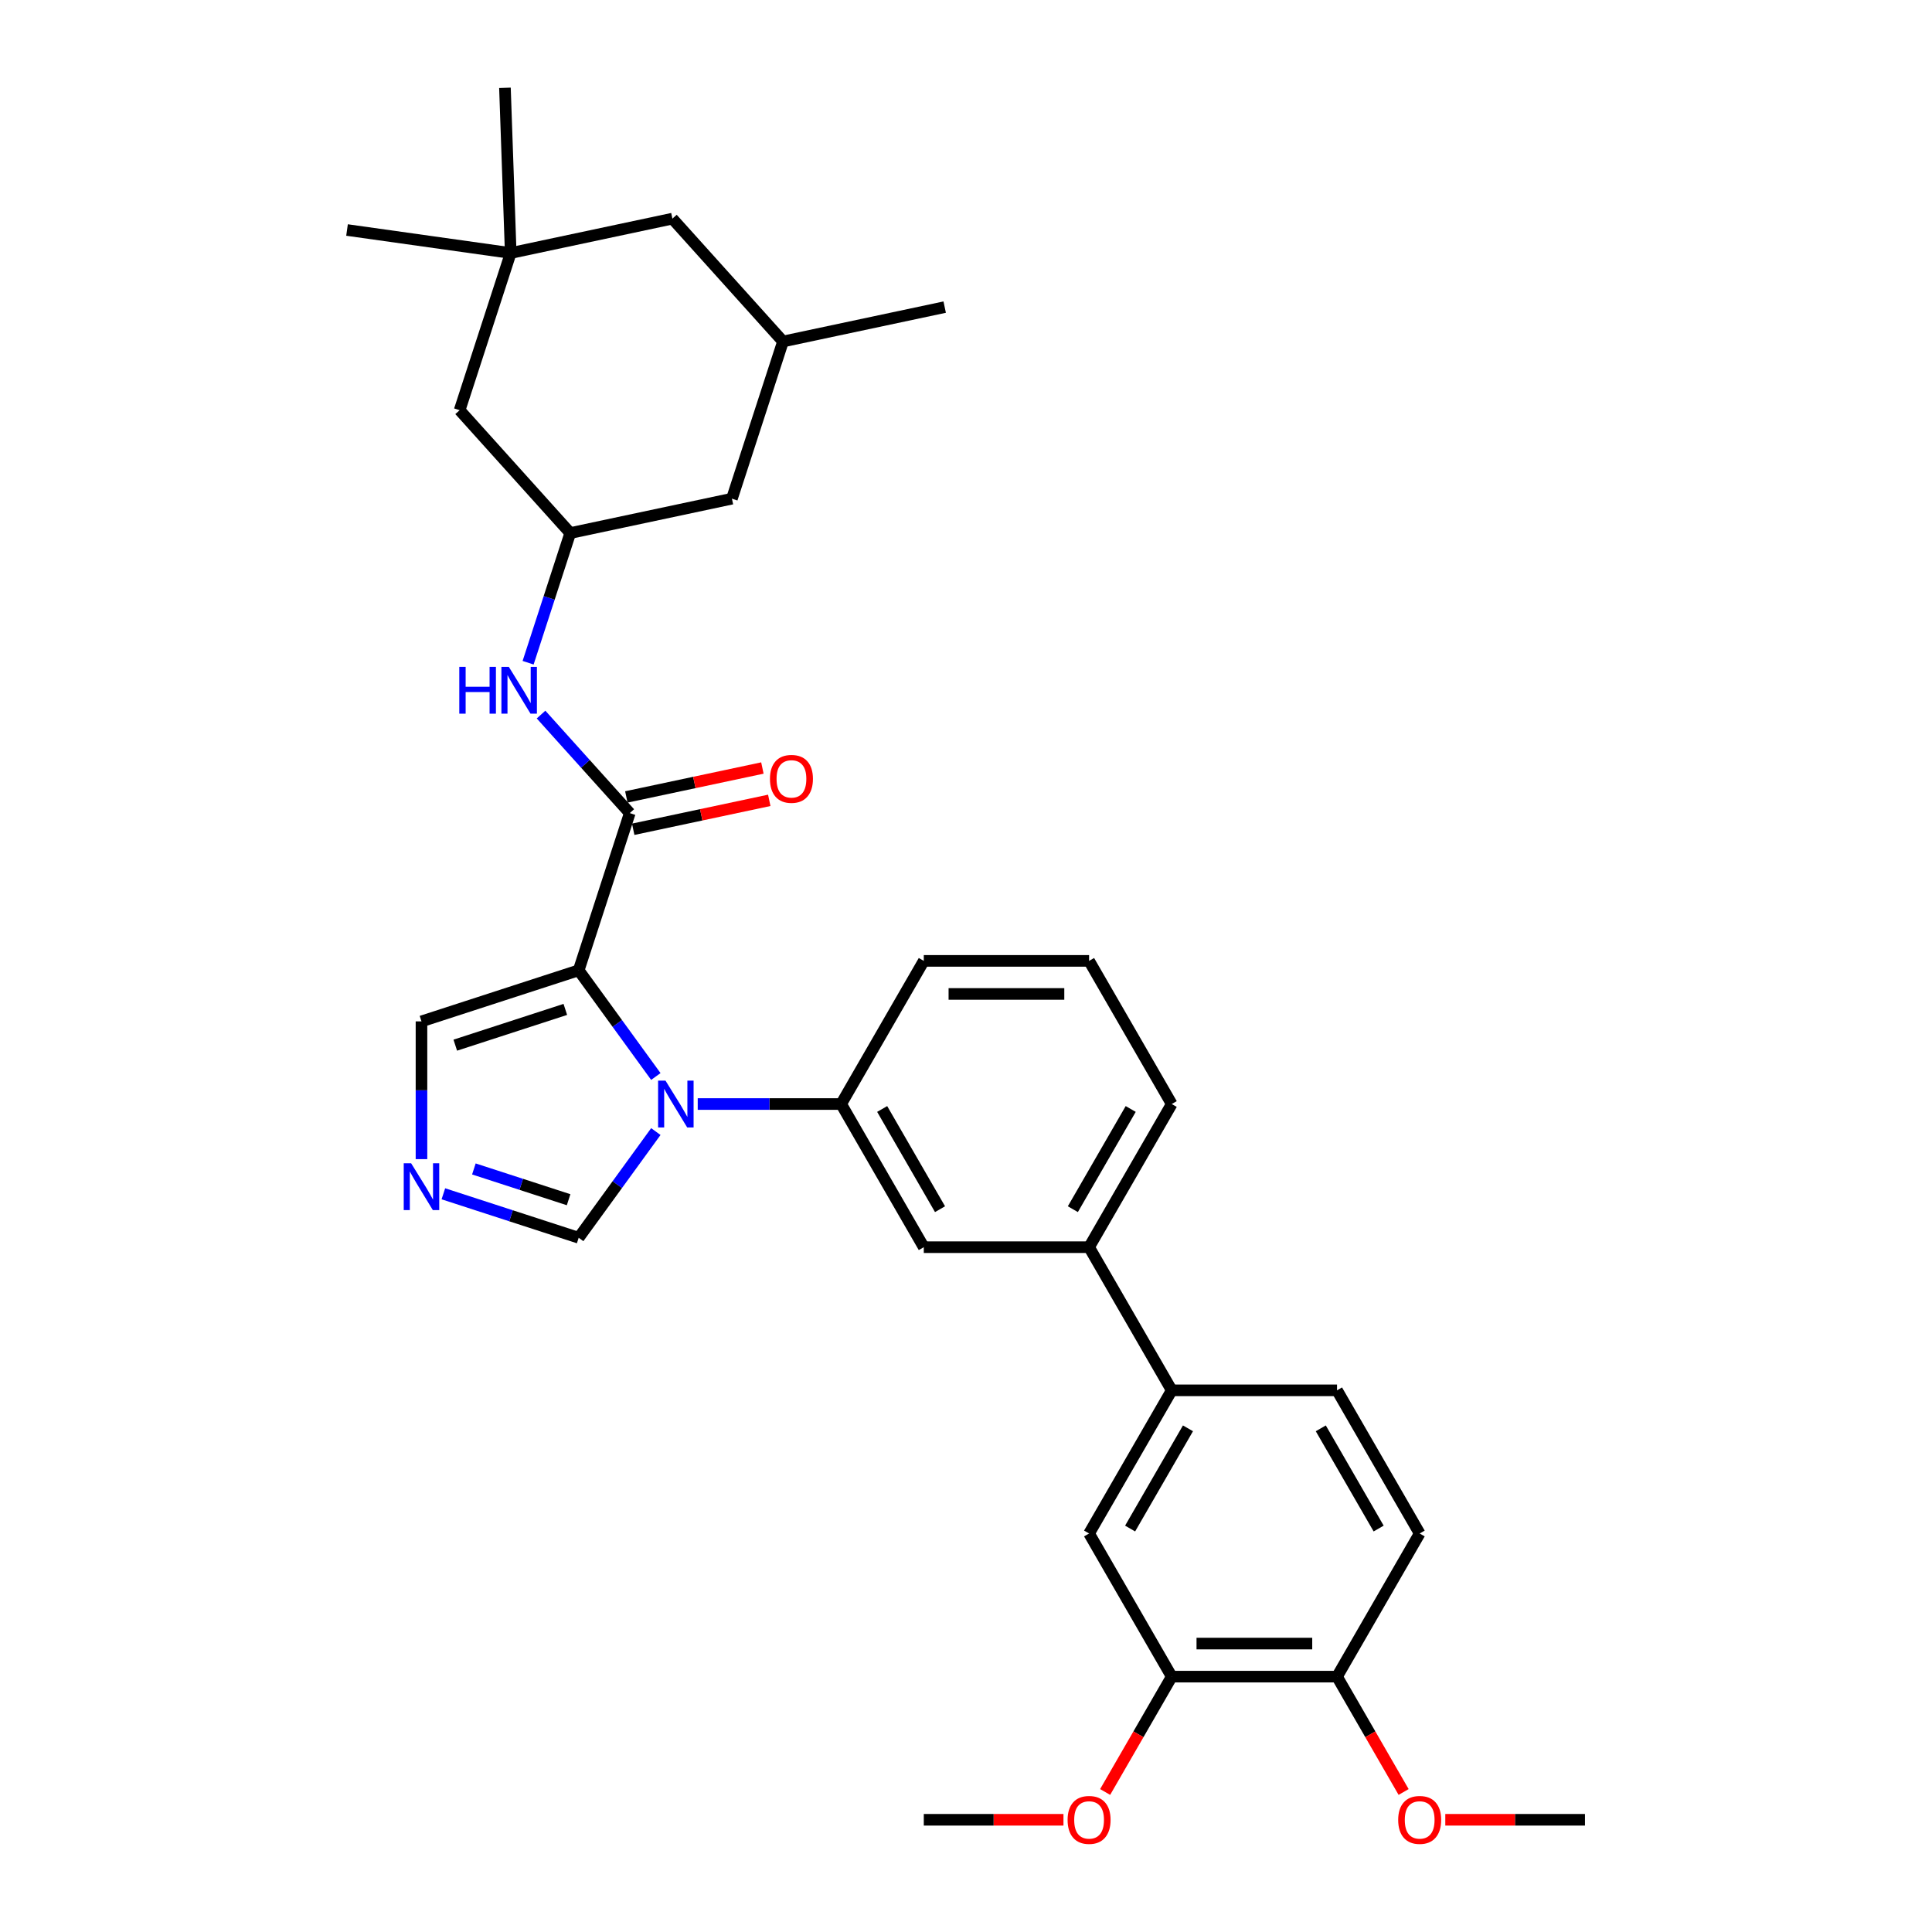 <?xml version='1.0' encoding='iso-8859-1'?>
<svg version='1.1' baseProfile='full'
              xmlns='http://www.w3.org/2000/svg'
                      xmlns:rdkit='http://www.rdkit.org/xml'
                      xmlns:xlink='http://www.w3.org/1999/xlink'
                  xml:space='preserve'
width='1000px' height='1000px' viewBox='0 0 1000 1000'>
<!-- END OF HEADER -->
<rect style='opacity:1.0;fill:#FFFFFF;stroke:none' width='1000' height='1000' x='0' y='0'> </rect>
<path class='bond-0' d='M 325.966,420.86 L 303.006,395.36' style='fill:none;fill-rule:evenodd;stroke:#000000;stroke-width:6px;stroke-linecap:butt;stroke-linejoin:miter;stroke-opacity:1' />
<path class='bond-0' d='M 303.006,395.36 L 280.045,369.859' style='fill:none;fill-rule:evenodd;stroke:#0000FF;stroke-width:6px;stroke-linecap:butt;stroke-linejoin:miter;stroke-opacity:1' />
<path class='bond-1' d='M 327.745,429.228 L 362.958,421.744' style='fill:none;fill-rule:evenodd;stroke:#000000;stroke-width:6px;stroke-linecap:butt;stroke-linejoin:miter;stroke-opacity:1' />
<path class='bond-1' d='M 362.958,421.744 L 398.171,414.259' style='fill:none;fill-rule:evenodd;stroke:#FF0000;stroke-width:6px;stroke-linecap:butt;stroke-linejoin:miter;stroke-opacity:1' />
<path class='bond-1' d='M 324.187,412.491 L 359.4,405.006' style='fill:none;fill-rule:evenodd;stroke:#000000;stroke-width:6px;stroke-linecap:butt;stroke-linejoin:miter;stroke-opacity:1' />
<path class='bond-1' d='M 359.4,405.006 L 394.613,397.522' style='fill:none;fill-rule:evenodd;stroke:#FF0000;stroke-width:6px;stroke-linecap:butt;stroke-linejoin:miter;stroke-opacity:1' />
<path class='bond-2' d='M 325.966,420.86 L 299.527,502.229' style='fill:none;fill-rule:evenodd;stroke:#000000;stroke-width:6px;stroke-linecap:butt;stroke-linejoin:miter;stroke-opacity:1' />
<path class='bond-3' d='M 273.349,343.025 L 284.252,309.467' style='fill:none;fill-rule:evenodd;stroke:#0000FF;stroke-width:6px;stroke-linecap:butt;stroke-linejoin:miter;stroke-opacity:1' />
<path class='bond-3' d='M 284.252,309.467 L 295.156,275.909' style='fill:none;fill-rule:evenodd;stroke:#000000;stroke-width:6px;stroke-linecap:butt;stroke-linejoin:miter;stroke-opacity:1' />
<path class='bond-4' d='M 563.708,645.54 L 606.487,571.446' style='fill:none;fill-rule:evenodd;stroke:#000000;stroke-width:6px;stroke-linecap:butt;stroke-linejoin:miter;stroke-opacity:1' />
<path class='bond-4' d='M 555.306,625.87 L 585.251,574.004' style='fill:none;fill-rule:evenodd;stroke:#000000;stroke-width:6px;stroke-linecap:butt;stroke-linejoin:miter;stroke-opacity:1' />
<path class='bond-5' d='M 563.708,645.54 L 478.152,645.54' style='fill:none;fill-rule:evenodd;stroke:#000000;stroke-width:6px;stroke-linecap:butt;stroke-linejoin:miter;stroke-opacity:1' />
<path class='bond-6' d='M 563.708,645.54 L 606.487,719.634' style='fill:none;fill-rule:evenodd;stroke:#000000;stroke-width:6px;stroke-linecap:butt;stroke-linejoin:miter;stroke-opacity:1' />
<path class='bond-7' d='M 606.487,571.446 L 563.708,497.352' style='fill:none;fill-rule:evenodd;stroke:#000000;stroke-width:6px;stroke-linecap:butt;stroke-linejoin:miter;stroke-opacity:1' />
<path class='bond-8' d='M 563.708,497.352 L 478.152,497.352' style='fill:none;fill-rule:evenodd;stroke:#000000;stroke-width:6px;stroke-linecap:butt;stroke-linejoin:miter;stroke-opacity:1' />
<path class='bond-8' d='M 550.875,514.463 L 490.985,514.463' style='fill:none;fill-rule:evenodd;stroke:#000000;stroke-width:6px;stroke-linecap:butt;stroke-linejoin:miter;stroke-opacity:1' />
<path class='bond-9' d='M 478.152,497.352 L 435.373,571.446' style='fill:none;fill-rule:evenodd;stroke:#000000;stroke-width:6px;stroke-linecap:butt;stroke-linejoin:miter;stroke-opacity:1' />
<path class='bond-10' d='M 435.373,571.446 L 478.152,645.54' style='fill:none;fill-rule:evenodd;stroke:#000000;stroke-width:6px;stroke-linecap:butt;stroke-linejoin:miter;stroke-opacity:1' />
<path class='bond-10' d='M 456.609,574.004 L 486.554,625.87' style='fill:none;fill-rule:evenodd;stroke:#000000;stroke-width:6px;stroke-linecap:butt;stroke-linejoin:miter;stroke-opacity:1' />
<path class='bond-11' d='M 435.373,571.446 L 398.259,571.446' style='fill:none;fill-rule:evenodd;stroke:#000000;stroke-width:6px;stroke-linecap:butt;stroke-linejoin:miter;stroke-opacity:1' />
<path class='bond-11' d='M 398.259,571.446 L 361.144,571.446' style='fill:none;fill-rule:evenodd;stroke:#0000FF;stroke-width:6px;stroke-linecap:butt;stroke-linejoin:miter;stroke-opacity:1' />
<path class='bond-12' d='M 606.487,719.634 L 563.708,793.729' style='fill:none;fill-rule:evenodd;stroke:#000000;stroke-width:6px;stroke-linecap:butt;stroke-linejoin:miter;stroke-opacity:1' />
<path class='bond-12' d='M 614.889,739.304 L 584.944,791.17' style='fill:none;fill-rule:evenodd;stroke:#000000;stroke-width:6px;stroke-linecap:butt;stroke-linejoin:miter;stroke-opacity:1' />
<path class='bond-13' d='M 606.487,719.634 L 692.043,719.634' style='fill:none;fill-rule:evenodd;stroke:#000000;stroke-width:6px;stroke-linecap:butt;stroke-linejoin:miter;stroke-opacity:1' />
<path class='bond-14' d='M 563.708,793.729 L 606.487,867.823' style='fill:none;fill-rule:evenodd;stroke:#000000;stroke-width:6px;stroke-linecap:butt;stroke-linejoin:miter;stroke-opacity:1' />
<path class='bond-15' d='M 606.487,867.823 L 692.043,867.823' style='fill:none;fill-rule:evenodd;stroke:#000000;stroke-width:6px;stroke-linecap:butt;stroke-linejoin:miter;stroke-opacity:1' />
<path class='bond-15' d='M 619.32,850.712 L 679.21,850.712' style='fill:none;fill-rule:evenodd;stroke:#000000;stroke-width:6px;stroke-linecap:butt;stroke-linejoin:miter;stroke-opacity:1' />
<path class='bond-16' d='M 606.487,867.823 L 589.252,897.675' style='fill:none;fill-rule:evenodd;stroke:#000000;stroke-width:6px;stroke-linecap:butt;stroke-linejoin:miter;stroke-opacity:1' />
<path class='bond-16' d='M 589.252,897.675 L 572.017,927.527' style='fill:none;fill-rule:evenodd;stroke:#FF0000;stroke-width:6px;stroke-linecap:butt;stroke-linejoin:miter;stroke-opacity:1' />
<path class='bond-17' d='M 692.043,867.823 L 734.822,793.729' style='fill:none;fill-rule:evenodd;stroke:#000000;stroke-width:6px;stroke-linecap:butt;stroke-linejoin:miter;stroke-opacity:1' />
<path class='bond-18' d='M 692.043,867.823 L 709.278,897.675' style='fill:none;fill-rule:evenodd;stroke:#000000;stroke-width:6px;stroke-linecap:butt;stroke-linejoin:miter;stroke-opacity:1' />
<path class='bond-18' d='M 709.278,897.675 L 726.513,927.527' style='fill:none;fill-rule:evenodd;stroke:#FF0000;stroke-width:6px;stroke-linecap:butt;stroke-linejoin:miter;stroke-opacity:1' />
<path class='bond-19' d='M 734.822,793.729 L 692.043,719.634' style='fill:none;fill-rule:evenodd;stroke:#000000;stroke-width:6px;stroke-linecap:butt;stroke-linejoin:miter;stroke-opacity:1' />
<path class='bond-19' d='M 713.586,791.17 L 683.641,739.304' style='fill:none;fill-rule:evenodd;stroke:#000000;stroke-width:6px;stroke-linecap:butt;stroke-linejoin:miter;stroke-opacity:1' />
<path class='bond-20' d='M 339.461,585.7 L 319.494,613.181' style='fill:none;fill-rule:evenodd;stroke:#0000FF;stroke-width:6px;stroke-linecap:butt;stroke-linejoin:miter;stroke-opacity:1' />
<path class='bond-20' d='M 319.494,613.181 L 299.527,640.663' style='fill:none;fill-rule:evenodd;stroke:#000000;stroke-width:6px;stroke-linecap:butt;stroke-linejoin:miter;stroke-opacity:1' />
<path class='bond-21' d='M 339.461,557.192 L 319.494,529.711' style='fill:none;fill-rule:evenodd;stroke:#0000FF;stroke-width:6px;stroke-linecap:butt;stroke-linejoin:miter;stroke-opacity:1' />
<path class='bond-21' d='M 319.494,529.711 L 299.527,502.229' style='fill:none;fill-rule:evenodd;stroke:#000000;stroke-width:6px;stroke-linecap:butt;stroke-linejoin:miter;stroke-opacity:1' />
<path class='bond-22' d='M 299.527,640.663 L 264.507,629.284' style='fill:none;fill-rule:evenodd;stroke:#000000;stroke-width:6px;stroke-linecap:butt;stroke-linejoin:miter;stroke-opacity:1' />
<path class='bond-22' d='M 264.507,629.284 L 229.486,617.905' style='fill:none;fill-rule:evenodd;stroke:#0000FF;stroke-width:6px;stroke-linecap:butt;stroke-linejoin:miter;stroke-opacity:1' />
<path class='bond-22' d='M 294.309,620.975 L 269.794,613.01' style='fill:none;fill-rule:evenodd;stroke:#000000;stroke-width:6px;stroke-linecap:butt;stroke-linejoin:miter;stroke-opacity:1' />
<path class='bond-22' d='M 269.794,613.01 L 245.28,605.045' style='fill:none;fill-rule:evenodd;stroke:#0000FF;stroke-width:6px;stroke-linecap:butt;stroke-linejoin:miter;stroke-opacity:1' />
<path class='bond-23' d='M 218.158,599.97 L 218.158,564.319' style='fill:none;fill-rule:evenodd;stroke:#0000FF;stroke-width:6px;stroke-linecap:butt;stroke-linejoin:miter;stroke-opacity:1' />
<path class='bond-23' d='M 218.158,564.319 L 218.158,528.667' style='fill:none;fill-rule:evenodd;stroke:#000000;stroke-width:6px;stroke-linecap:butt;stroke-linejoin:miter;stroke-opacity:1' />
<path class='bond-24' d='M 218.158,528.667 L 299.527,502.229' style='fill:none;fill-rule:evenodd;stroke:#000000;stroke-width:6px;stroke-linecap:butt;stroke-linejoin:miter;stroke-opacity:1' />
<path class='bond-24' d='M 235.651,540.976 L 292.61,522.469' style='fill:none;fill-rule:evenodd;stroke:#000000;stroke-width:6px;stroke-linecap:butt;stroke-linejoin:miter;stroke-opacity:1' />
<path class='bond-25' d='M 550.447,941.917 L 514.299,941.917' style='fill:none;fill-rule:evenodd;stroke:#FF0000;stroke-width:6px;stroke-linecap:butt;stroke-linejoin:miter;stroke-opacity:1' />
<path class='bond-25' d='M 514.299,941.917 L 478.152,941.917' style='fill:none;fill-rule:evenodd;stroke:#000000;stroke-width:6px;stroke-linecap:butt;stroke-linejoin:miter;stroke-opacity:1' />
<path class='bond-26' d='M 748.083,941.917 L 784.231,941.917' style='fill:none;fill-rule:evenodd;stroke:#FF0000;stroke-width:6px;stroke-linecap:butt;stroke-linejoin:miter;stroke-opacity:1' />
<path class='bond-26' d='M 784.231,941.917 L 820.378,941.917' style='fill:none;fill-rule:evenodd;stroke:#000000;stroke-width:6px;stroke-linecap:butt;stroke-linejoin:miter;stroke-opacity:1' />
<path class='bond-27' d='M 264.346,130.959 L 348.033,113.171' style='fill:none;fill-rule:evenodd;stroke:#000000;stroke-width:6px;stroke-linecap:butt;stroke-linejoin:miter;stroke-opacity:1' />
<path class='bond-28' d='M 264.346,130.959 L 237.907,212.328' style='fill:none;fill-rule:evenodd;stroke:#000000;stroke-width:6px;stroke-linecap:butt;stroke-linejoin:miter;stroke-opacity:1' />
<path class='bond-29' d='M 264.346,130.959 L 179.622,119.052' style='fill:none;fill-rule:evenodd;stroke:#000000;stroke-width:6px;stroke-linecap:butt;stroke-linejoin:miter;stroke-opacity:1' />
<path class='bond-30' d='M 264.346,130.959 L 261.36,45.455' style='fill:none;fill-rule:evenodd;stroke:#000000;stroke-width:6px;stroke-linecap:butt;stroke-linejoin:miter;stroke-opacity:1' />
<path class='bond-31' d='M 348.033,113.171 L 405.281,176.752' style='fill:none;fill-rule:evenodd;stroke:#000000;stroke-width:6px;stroke-linecap:butt;stroke-linejoin:miter;stroke-opacity:1' />
<path class='bond-32' d='M 237.907,212.328 L 295.156,275.909' style='fill:none;fill-rule:evenodd;stroke:#000000;stroke-width:6px;stroke-linecap:butt;stroke-linejoin:miter;stroke-opacity:1' />
<path class='bond-33' d='M 405.281,176.752 L 378.843,258.121' style='fill:none;fill-rule:evenodd;stroke:#000000;stroke-width:6px;stroke-linecap:butt;stroke-linejoin:miter;stroke-opacity:1' />
<path class='bond-34' d='M 405.281,176.752 L 488.969,158.964' style='fill:none;fill-rule:evenodd;stroke:#000000;stroke-width:6px;stroke-linecap:butt;stroke-linejoin:miter;stroke-opacity:1' />
<path class='bond-35' d='M 295.156,275.909 L 378.843,258.121' style='fill:none;fill-rule:evenodd;stroke:#000000;stroke-width:6px;stroke-linecap:butt;stroke-linejoin:miter;stroke-opacity:1' />
<path  class='atom-1' d='M 237.729 345.164
L 241.014 345.164
L 241.014 355.465
L 253.403 355.465
L 253.403 345.164
L 256.688 345.164
L 256.688 369.394
L 253.403 369.394
L 253.403 358.203
L 241.014 358.203
L 241.014 369.394
L 237.729 369.394
L 237.729 345.164
' fill='#0000FF'/>
<path  class='atom-1' d='M 263.362 345.164
L 271.301 357.997
Q 272.088 359.264, 273.355 361.557
Q 274.621 363.849, 274.689 363.986
L 274.689 345.164
L 277.906 345.164
L 277.906 369.394
L 274.587 369.394
L 266.065 355.362
Q 265.073 353.72, 264.012 351.837
Q 262.985 349.955, 262.677 349.373
L 262.677 369.394
L 259.529 369.394
L 259.529 345.164
L 263.362 345.164
' fill='#0000FF'/>
<path  class='atom-2' d='M 398.531 403.14
Q 398.531 397.322, 401.405 394.071
Q 404.28 390.82, 409.653 390.82
Q 415.026 390.82, 417.901 394.071
Q 420.775 397.322, 420.775 403.14
Q 420.775 409.026, 417.867 412.38
Q 414.958 415.7, 409.653 415.7
Q 404.314 415.7, 401.405 412.38
Q 398.531 409.06, 398.531 403.14
M 409.653 412.962
Q 413.349 412.962, 415.334 410.498
Q 417.353 408, 417.353 403.14
Q 417.353 398.383, 415.334 395.987
Q 413.349 393.558, 409.653 393.558
Q 405.957 393.558, 403.938 395.953
Q 401.953 398.349, 401.953 403.14
Q 401.953 408.034, 403.938 410.498
Q 405.957 412.962, 409.653 412.962
' fill='#FF0000'/>
<path  class='atom-15' d='M 344.461 559.331
L 352.4 572.165
Q 353.187 573.431, 354.454 575.724
Q 355.72 578.017, 355.788 578.153
L 355.788 559.331
L 359.005 559.331
L 359.005 583.561
L 355.686 583.561
L 347.164 569.529
Q 346.172 567.887, 345.111 566.004
Q 344.084 564.122, 343.776 563.54
L 343.776 583.561
L 340.628 583.561
L 340.628 559.331
L 344.461 559.331
' fill='#0000FF'/>
<path  class='atom-17' d='M 212.802 602.109
L 220.742 614.943
Q 221.529 616.209, 222.795 618.502
Q 224.062 620.795, 224.13 620.932
L 224.13 602.109
L 227.347 602.109
L 227.347 626.339
L 224.027 626.339
L 215.506 612.308
Q 214.514 610.665, 213.453 608.783
Q 212.426 606.901, 212.118 606.319
L 212.118 626.339
L 208.969 626.339
L 208.969 602.109
L 212.802 602.109
' fill='#0000FF'/>
<path  class='atom-20' d='M 552.586 941.986
Q 552.586 936.168, 555.461 932.917
Q 558.335 929.666, 563.708 929.666
Q 569.081 929.666, 571.956 932.917
Q 574.831 936.168, 574.831 941.986
Q 574.831 947.872, 571.922 951.226
Q 569.013 954.545, 563.708 954.545
Q 558.37 954.545, 555.461 951.226
Q 552.586 947.906, 552.586 941.986
M 563.708 951.808
Q 567.404 951.808, 569.389 949.344
Q 571.408 946.845, 571.408 941.986
Q 571.408 937.229, 569.389 934.833
Q 567.404 932.403, 563.708 932.403
Q 560.012 932.403, 557.993 934.799
Q 556.008 937.195, 556.008 941.986
Q 556.008 946.88, 557.993 949.344
Q 560.012 951.808, 563.708 951.808
' fill='#FF0000'/>
<path  class='atom-22' d='M 723.699 941.986
Q 723.699 936.168, 726.574 932.917
Q 729.449 929.666, 734.822 929.666
Q 740.195 929.666, 743.069 932.917
Q 745.944 936.168, 745.944 941.986
Q 745.944 947.872, 743.035 951.226
Q 740.126 954.545, 734.822 954.545
Q 729.483 954.545, 726.574 951.226
Q 723.699 947.906, 723.699 941.986
M 734.822 951.808
Q 738.518 951.808, 740.503 949.344
Q 742.522 946.845, 742.522 941.986
Q 742.522 937.229, 740.503 934.833
Q 738.518 932.403, 734.822 932.403
Q 731.126 932.403, 729.106 934.799
Q 727.122 937.195, 727.122 941.986
Q 727.122 946.88, 729.106 949.344
Q 731.126 951.808, 734.822 951.808
' fill='#FF0000'/>
</svg>
